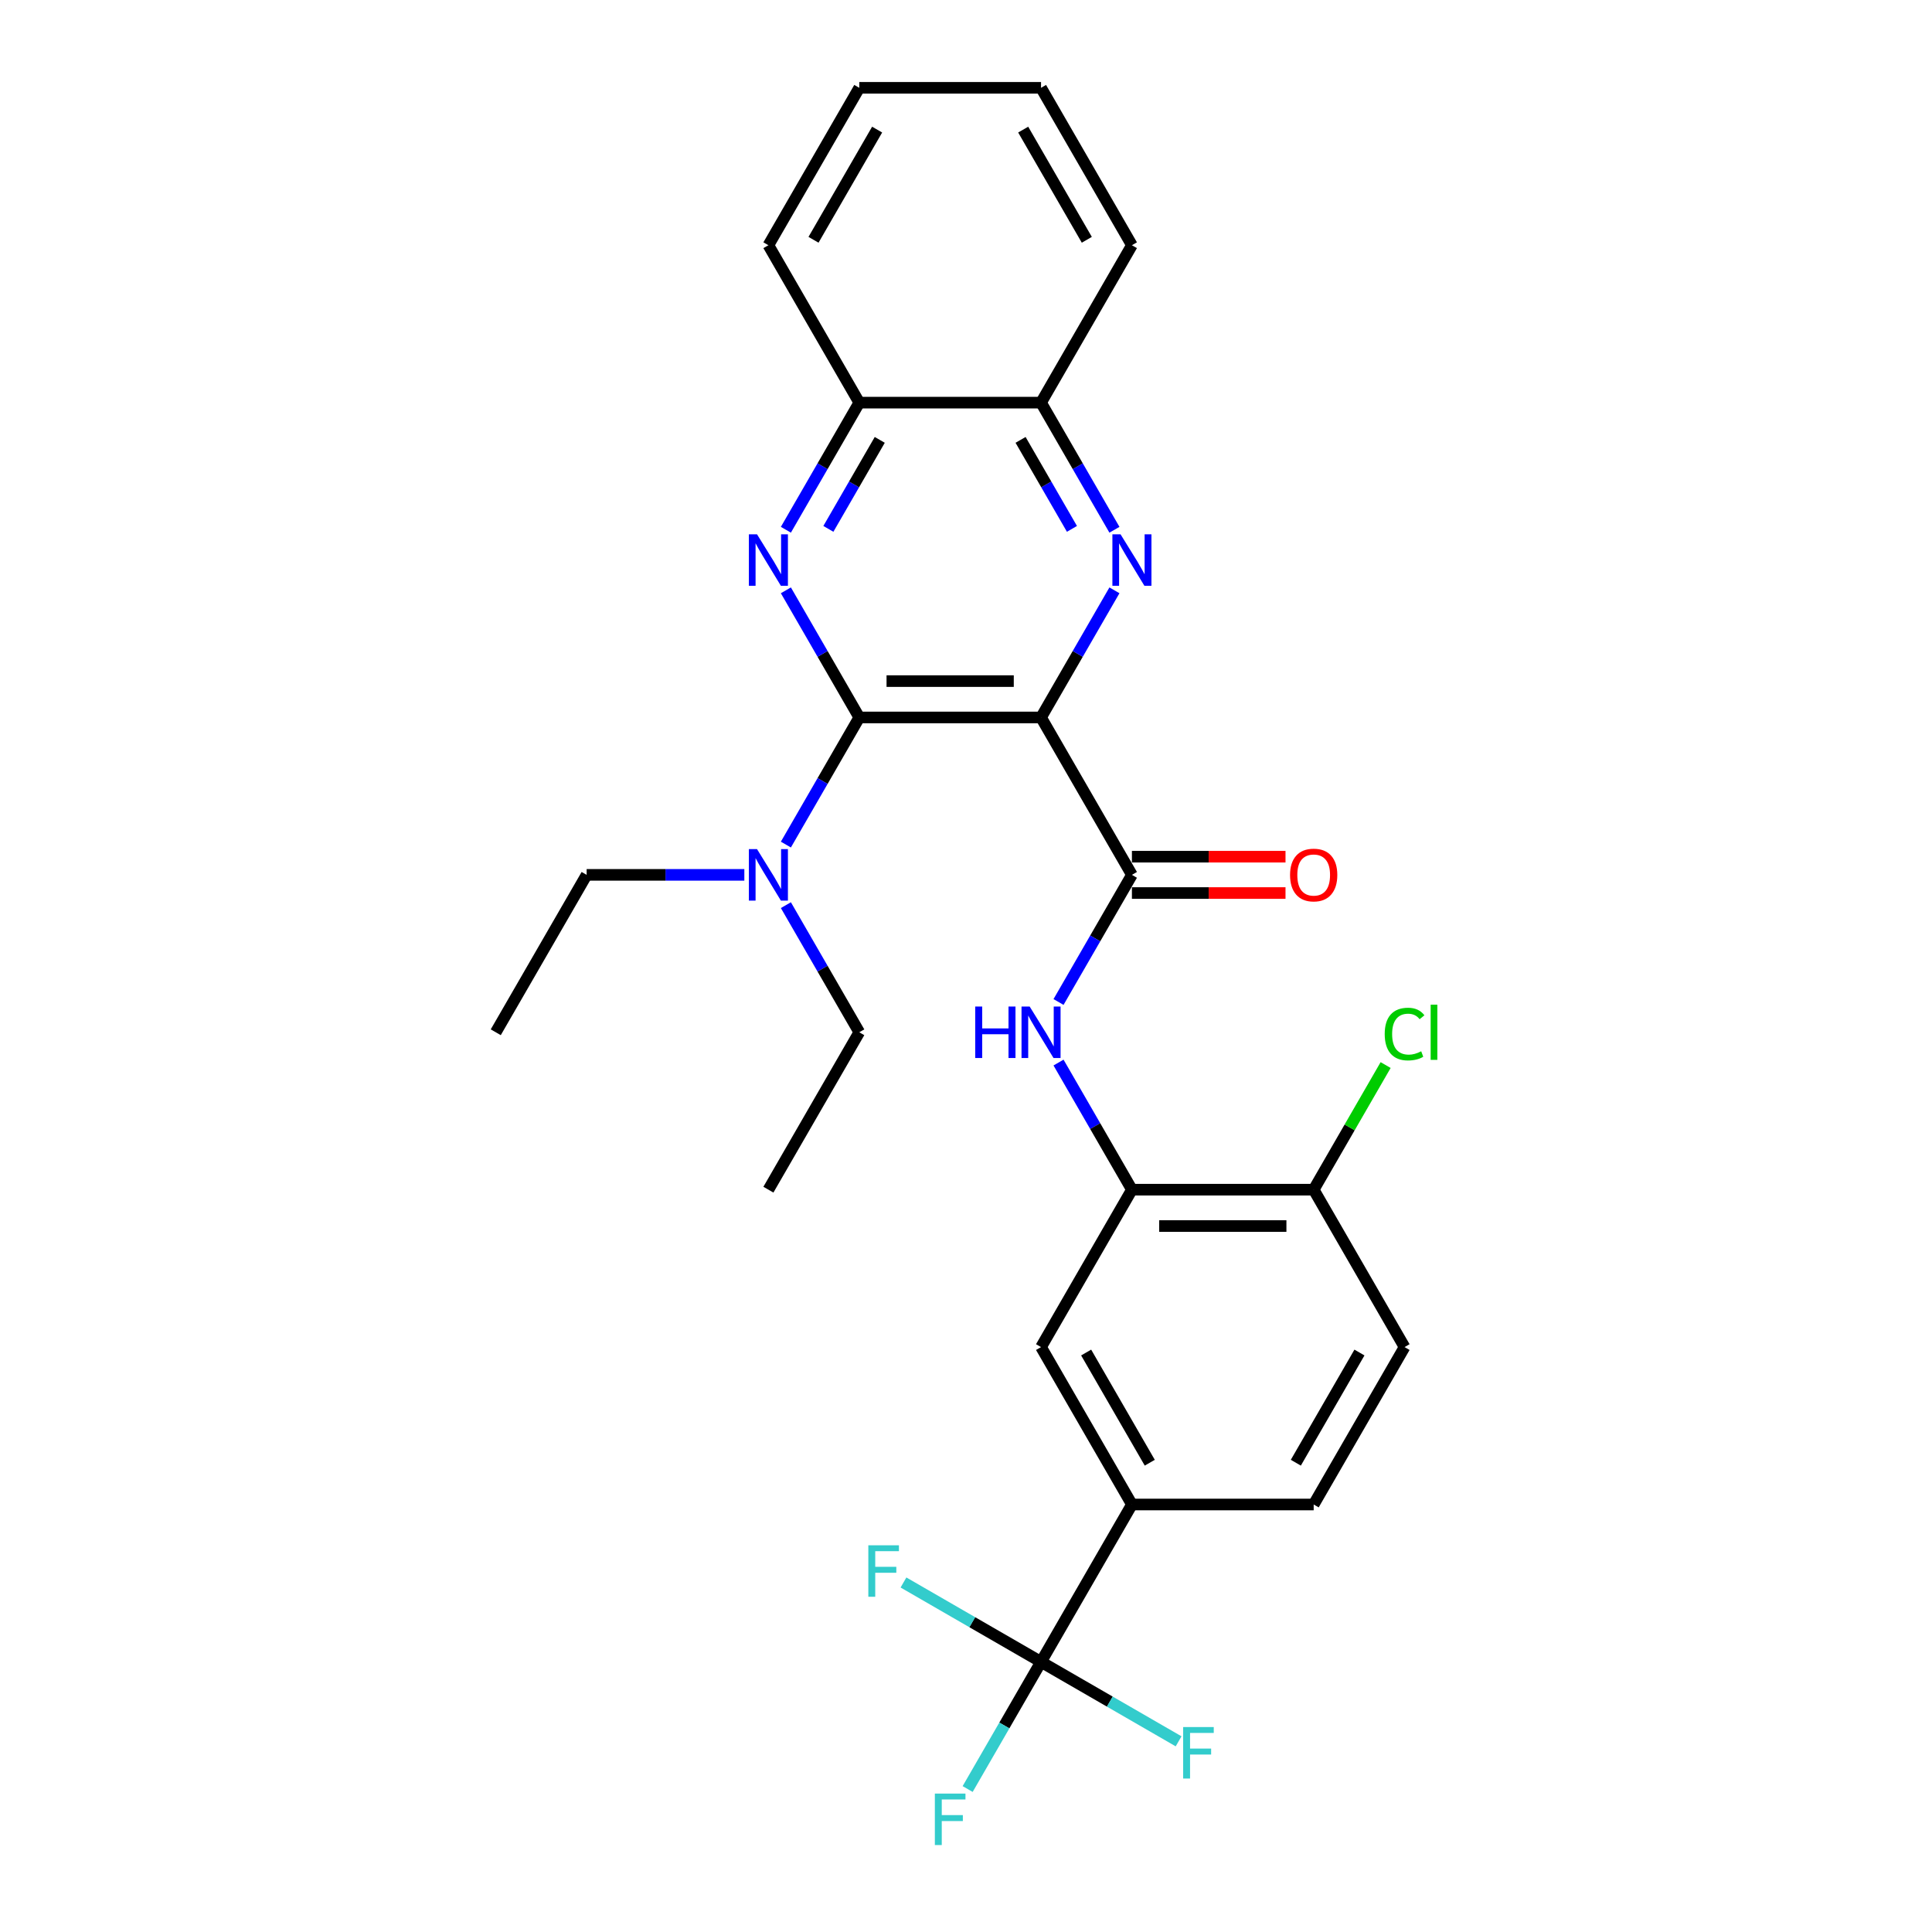 <?xml version='1.0' encoding='iso-8859-1'?>
<svg version='1.1' baseProfile='full'
              xmlns='http://www.w3.org/2000/svg'
                      xmlns:rdkit='http://www.rdkit.org/xml'
                      xmlns:xlink='http://www.w3.org/1999/xlink'
                  xml:space='preserve'
width='1000px' height='1000px' viewBox='0 0 1000 1000'>
<!-- END OF HEADER -->
<rect style='opacity:1.0;fill:#FFFFFF;stroke:none' width='1000' height='1000' x='0' y='0'> </rect>
<path class='bond-0' d='M 538.841,371.353 L 444.762,371.353' style='fill:none;fill-rule:evenodd;stroke:#000000;stroke-width:6px;stroke-linecap:butt;stroke-linejoin:miter;stroke-opacity:1' />
<path class='bond-0' d='M 524.729,352.537 L 458.874,352.537' style='fill:none;fill-rule:evenodd;stroke:#000000;stroke-width:6px;stroke-linecap:butt;stroke-linejoin:miter;stroke-opacity:1' />
<path class='bond-1' d='M 538.841,371.353 L 557.836,338.452' style='fill:none;fill-rule:evenodd;stroke:#000000;stroke-width:6px;stroke-linecap:butt;stroke-linejoin:miter;stroke-opacity:1' />
<path class='bond-1' d='M 557.836,338.452 L 576.831,305.552' style='fill:none;fill-rule:evenodd;stroke:#0000FF;stroke-width:6px;stroke-linecap:butt;stroke-linejoin:miter;stroke-opacity:1' />
<path class='bond-3' d='M 538.841,371.353 L 585.88,452.828' style='fill:none;fill-rule:evenodd;stroke:#000000;stroke-width:6px;stroke-linecap:butt;stroke-linejoin:miter;stroke-opacity:1' />
<path class='bond-2' d='M 444.762,371.353 L 425.767,338.452' style='fill:none;fill-rule:evenodd;stroke:#000000;stroke-width:6px;stroke-linecap:butt;stroke-linejoin:miter;stroke-opacity:1' />
<path class='bond-2' d='M 425.767,338.452 L 406.772,305.552' style='fill:none;fill-rule:evenodd;stroke:#0000FF;stroke-width:6px;stroke-linecap:butt;stroke-linejoin:miter;stroke-opacity:1' />
<path class='bond-11' d='M 444.762,371.353 L 425.767,404.254' style='fill:none;fill-rule:evenodd;stroke:#000000;stroke-width:6px;stroke-linecap:butt;stroke-linejoin:miter;stroke-opacity:1' />
<path class='bond-11' d='M 425.767,404.254 L 406.772,437.154' style='fill:none;fill-rule:evenodd;stroke:#0000FF;stroke-width:6px;stroke-linecap:butt;stroke-linejoin:miter;stroke-opacity:1' />
<path class='bond-8' d='M 576.831,274.205 L 557.836,241.304' style='fill:none;fill-rule:evenodd;stroke:#0000FF;stroke-width:6px;stroke-linecap:butt;stroke-linejoin:miter;stroke-opacity:1' />
<path class='bond-8' d='M 557.836,241.304 L 538.841,208.404' style='fill:none;fill-rule:evenodd;stroke:#000000;stroke-width:6px;stroke-linecap:butt;stroke-linejoin:miter;stroke-opacity:1' />
<path class='bond-8' d='M 554.838,273.743 L 541.541,250.712' style='fill:none;fill-rule:evenodd;stroke:#0000FF;stroke-width:6px;stroke-linecap:butt;stroke-linejoin:miter;stroke-opacity:1' />
<path class='bond-8' d='M 541.541,250.712 L 528.245,227.682' style='fill:none;fill-rule:evenodd;stroke:#000000;stroke-width:6px;stroke-linecap:butt;stroke-linejoin:miter;stroke-opacity:1' />
<path class='bond-28' d='M 406.772,274.205 L 425.767,241.304' style='fill:none;fill-rule:evenodd;stroke:#0000FF;stroke-width:6px;stroke-linecap:butt;stroke-linejoin:miter;stroke-opacity:1' />
<path class='bond-28' d='M 425.767,241.304 L 444.762,208.404' style='fill:none;fill-rule:evenodd;stroke:#000000;stroke-width:6px;stroke-linecap:butt;stroke-linejoin:miter;stroke-opacity:1' />
<path class='bond-28' d='M 428.765,273.743 L 442.062,250.712' style='fill:none;fill-rule:evenodd;stroke:#0000FF;stroke-width:6px;stroke-linecap:butt;stroke-linejoin:miter;stroke-opacity:1' />
<path class='bond-28' d='M 442.062,250.712 L 455.359,227.682' style='fill:none;fill-rule:evenodd;stroke:#000000;stroke-width:6px;stroke-linecap:butt;stroke-linejoin:miter;stroke-opacity:1' />
<path class='bond-5' d='M 585.88,452.828 L 566.885,485.728' style='fill:none;fill-rule:evenodd;stroke:#000000;stroke-width:6px;stroke-linecap:butt;stroke-linejoin:miter;stroke-opacity:1' />
<path class='bond-5' d='M 566.885,485.728 L 547.89,518.629' style='fill:none;fill-rule:evenodd;stroke:#0000FF;stroke-width:6px;stroke-linecap:butt;stroke-linejoin:miter;stroke-opacity:1' />
<path class='bond-13' d='M 585.88,462.235 L 625.629,462.235' style='fill:none;fill-rule:evenodd;stroke:#000000;stroke-width:6px;stroke-linecap:butt;stroke-linejoin:miter;stroke-opacity:1' />
<path class='bond-13' d='M 625.629,462.235 L 665.377,462.235' style='fill:none;fill-rule:evenodd;stroke:#FF0000;stroke-width:6px;stroke-linecap:butt;stroke-linejoin:miter;stroke-opacity:1' />
<path class='bond-13' d='M 585.88,443.42 L 625.629,443.42' style='fill:none;fill-rule:evenodd;stroke:#000000;stroke-width:6px;stroke-linecap:butt;stroke-linejoin:miter;stroke-opacity:1' />
<path class='bond-13' d='M 625.629,443.42 L 665.377,443.42' style='fill:none;fill-rule:evenodd;stroke:#FF0000;stroke-width:6px;stroke-linecap:butt;stroke-linejoin:miter;stroke-opacity:1' />
<path class='bond-4' d='M 538.841,860.201 L 585.88,778.726' style='fill:none;fill-rule:evenodd;stroke:#000000;stroke-width:6px;stroke-linecap:butt;stroke-linejoin:miter;stroke-opacity:1' />
<path class='bond-16' d='M 538.841,860.201 L 519.846,893.101' style='fill:none;fill-rule:evenodd;stroke:#000000;stroke-width:6px;stroke-linecap:butt;stroke-linejoin:miter;stroke-opacity:1' />
<path class='bond-16' d='M 519.846,893.101 L 500.851,926.002' style='fill:none;fill-rule:evenodd;stroke:#33CCCC;stroke-width:6px;stroke-linecap:butt;stroke-linejoin:miter;stroke-opacity:1' />
<path class='bond-17' d='M 538.841,860.201 L 503.24,839.647' style='fill:none;fill-rule:evenodd;stroke:#000000;stroke-width:6px;stroke-linecap:butt;stroke-linejoin:miter;stroke-opacity:1' />
<path class='bond-17' d='M 503.24,839.647 L 467.64,819.093' style='fill:none;fill-rule:evenodd;stroke:#33CCCC;stroke-width:6px;stroke-linecap:butt;stroke-linejoin:miter;stroke-opacity:1' />
<path class='bond-18' d='M 538.841,860.201 L 574.442,880.755' style='fill:none;fill-rule:evenodd;stroke:#000000;stroke-width:6px;stroke-linecap:butt;stroke-linejoin:miter;stroke-opacity:1' />
<path class='bond-18' d='M 574.442,880.755 L 610.042,901.309' style='fill:none;fill-rule:evenodd;stroke:#33CCCC;stroke-width:6px;stroke-linecap:butt;stroke-linejoin:miter;stroke-opacity:1' />
<path class='bond-6' d='M 547.89,549.976 L 566.885,582.876' style='fill:none;fill-rule:evenodd;stroke:#0000FF;stroke-width:6px;stroke-linecap:butt;stroke-linejoin:miter;stroke-opacity:1' />
<path class='bond-6' d='M 566.885,582.876 L 585.88,615.777' style='fill:none;fill-rule:evenodd;stroke:#000000;stroke-width:6px;stroke-linecap:butt;stroke-linejoin:miter;stroke-opacity:1' />
<path class='bond-10' d='M 585.88,615.777 L 538.841,697.251' style='fill:none;fill-rule:evenodd;stroke:#000000;stroke-width:6px;stroke-linecap:butt;stroke-linejoin:miter;stroke-opacity:1' />
<path class='bond-12' d='M 585.88,615.777 L 679.959,615.777' style='fill:none;fill-rule:evenodd;stroke:#000000;stroke-width:6px;stroke-linecap:butt;stroke-linejoin:miter;stroke-opacity:1' />
<path class='bond-12' d='M 599.992,634.593 L 665.847,634.593' style='fill:none;fill-rule:evenodd;stroke:#000000;stroke-width:6px;stroke-linecap:butt;stroke-linejoin:miter;stroke-opacity:1' />
<path class='bond-7' d='M 585.88,778.726 L 538.841,697.251' style='fill:none;fill-rule:evenodd;stroke:#000000;stroke-width:6px;stroke-linecap:butt;stroke-linejoin:miter;stroke-opacity:1' />
<path class='bond-7' d='M 595.119,757.097 L 562.192,700.065' style='fill:none;fill-rule:evenodd;stroke:#000000;stroke-width:6px;stroke-linecap:butt;stroke-linejoin:miter;stroke-opacity:1' />
<path class='bond-30' d='M 585.88,778.726 L 679.959,778.726' style='fill:none;fill-rule:evenodd;stroke:#000000;stroke-width:6px;stroke-linecap:butt;stroke-linejoin:miter;stroke-opacity:1' />
<path class='bond-9' d='M 538.841,208.404 L 444.762,208.404' style='fill:none;fill-rule:evenodd;stroke:#000000;stroke-width:6px;stroke-linecap:butt;stroke-linejoin:miter;stroke-opacity:1' />
<path class='bond-22' d='M 538.841,208.404 L 585.88,126.929' style='fill:none;fill-rule:evenodd;stroke:#000000;stroke-width:6px;stroke-linecap:butt;stroke-linejoin:miter;stroke-opacity:1' />
<path class='bond-23' d='M 444.762,208.404 L 397.723,126.929' style='fill:none;fill-rule:evenodd;stroke:#000000;stroke-width:6px;stroke-linecap:butt;stroke-linejoin:miter;stroke-opacity:1' />
<path class='bond-20' d='M 385.267,452.828 L 344.455,452.828' style='fill:none;fill-rule:evenodd;stroke:#0000FF;stroke-width:6px;stroke-linecap:butt;stroke-linejoin:miter;stroke-opacity:1' />
<path class='bond-20' d='M 344.455,452.828 L 303.644,452.828' style='fill:none;fill-rule:evenodd;stroke:#000000;stroke-width:6px;stroke-linecap:butt;stroke-linejoin:miter;stroke-opacity:1' />
<path class='bond-21' d='M 406.772,468.501 L 425.767,501.402' style='fill:none;fill-rule:evenodd;stroke:#0000FF;stroke-width:6px;stroke-linecap:butt;stroke-linejoin:miter;stroke-opacity:1' />
<path class='bond-21' d='M 425.767,501.402 L 444.762,534.302' style='fill:none;fill-rule:evenodd;stroke:#000000;stroke-width:6px;stroke-linecap:butt;stroke-linejoin:miter;stroke-opacity:1' />
<path class='bond-15' d='M 679.959,615.777 L 726.999,697.251' style='fill:none;fill-rule:evenodd;stroke:#000000;stroke-width:6px;stroke-linecap:butt;stroke-linejoin:miter;stroke-opacity:1' />
<path class='bond-19' d='M 679.959,615.777 L 698.58,583.525' style='fill:none;fill-rule:evenodd;stroke:#000000;stroke-width:6px;stroke-linecap:butt;stroke-linejoin:miter;stroke-opacity:1' />
<path class='bond-19' d='M 698.58,583.525 L 717.2,551.274' style='fill:none;fill-rule:evenodd;stroke:#00CC00;stroke-width:6px;stroke-linecap:butt;stroke-linejoin:miter;stroke-opacity:1' />
<path class='bond-14' d='M 679.959,778.726 L 726.999,697.251' style='fill:none;fill-rule:evenodd;stroke:#000000;stroke-width:6px;stroke-linecap:butt;stroke-linejoin:miter;stroke-opacity:1' />
<path class='bond-14' d='M 670.72,757.097 L 703.648,700.065' style='fill:none;fill-rule:evenodd;stroke:#000000;stroke-width:6px;stroke-linecap:butt;stroke-linejoin:miter;stroke-opacity:1' />
<path class='bond-25' d='M 303.644,452.828 L 256.605,534.302' style='fill:none;fill-rule:evenodd;stroke:#000000;stroke-width:6px;stroke-linecap:butt;stroke-linejoin:miter;stroke-opacity:1' />
<path class='bond-24' d='M 444.762,534.302 L 397.723,615.777' style='fill:none;fill-rule:evenodd;stroke:#000000;stroke-width:6px;stroke-linecap:butt;stroke-linejoin:miter;stroke-opacity:1' />
<path class='bond-27' d='M 585.88,126.929 L 538.841,45.455' style='fill:none;fill-rule:evenodd;stroke:#000000;stroke-width:6px;stroke-linecap:butt;stroke-linejoin:miter;stroke-opacity:1' />
<path class='bond-27' d='M 562.53,124.116 L 529.602,67.084' style='fill:none;fill-rule:evenodd;stroke:#000000;stroke-width:6px;stroke-linecap:butt;stroke-linejoin:miter;stroke-opacity:1' />
<path class='bond-29' d='M 397.723,126.929 L 444.762,45.455' style='fill:none;fill-rule:evenodd;stroke:#000000;stroke-width:6px;stroke-linecap:butt;stroke-linejoin:miter;stroke-opacity:1' />
<path class='bond-29' d='M 421.074,124.116 L 454.001,67.084' style='fill:none;fill-rule:evenodd;stroke:#000000;stroke-width:6px;stroke-linecap:butt;stroke-linejoin:miter;stroke-opacity:1' />
<path class='bond-26' d='M 444.762,45.455 L 538.841,45.455' style='fill:none;fill-rule:evenodd;stroke:#000000;stroke-width:6px;stroke-linecap:butt;stroke-linejoin:miter;stroke-opacity:1' />
<path  class='atom-2' d='M 579.991 276.557
L 588.722 290.669
Q 589.587 292.061, 590.979 294.582
Q 592.372 297.104, 592.447 297.254
L 592.447 276.557
L 595.984 276.557
L 595.984 303.2
L 592.334 303.2
L 582.964 287.771
Q 581.873 285.965, 580.706 283.895
Q 579.577 281.825, 579.238 281.186
L 579.238 303.2
L 575.776 303.2
L 575.776 276.557
L 579.991 276.557
' fill='#0000FF'/>
<path  class='atom-3' d='M 391.834 276.557
L 400.564 290.669
Q 401.43 292.061, 402.822 294.582
Q 404.214 297.104, 404.29 297.254
L 404.29 276.557
L 407.827 276.557
L 407.827 303.2
L 404.177 303.2
L 394.806 287.771
Q 393.715 285.965, 392.549 283.895
Q 391.42 281.825, 391.081 281.186
L 391.081 303.2
L 387.619 303.2
L 387.619 276.557
L 391.834 276.557
' fill='#0000FF'/>
<path  class='atom-6' d='M 504.766 520.981
L 508.378 520.981
L 508.378 532.308
L 522.001 532.308
L 522.001 520.981
L 525.614 520.981
L 525.614 547.624
L 522.001 547.624
L 522.001 535.318
L 508.378 535.318
L 508.378 547.624
L 504.766 547.624
L 504.766 520.981
' fill='#0000FF'/>
<path  class='atom-6' d='M 532.952 520.981
L 541.682 535.092
Q 542.548 536.485, 543.94 539.006
Q 545.332 541.527, 545.408 541.678
L 545.408 520.981
L 548.945 520.981
L 548.945 547.624
L 545.295 547.624
L 535.925 532.195
Q 534.833 530.389, 533.667 528.319
Q 532.538 526.249, 532.199 525.609
L 532.199 547.624
L 528.737 547.624
L 528.737 520.981
L 532.952 520.981
' fill='#0000FF'/>
<path  class='atom-12' d='M 391.834 439.506
L 400.564 453.618
Q 401.43 455.01, 402.822 457.532
Q 404.214 460.053, 404.29 460.203
L 404.29 439.506
L 407.827 439.506
L 407.827 466.149
L 404.177 466.149
L 394.806 450.72
Q 393.715 448.914, 392.549 446.844
Q 391.42 444.774, 391.081 444.135
L 391.081 466.149
L 387.619 466.149
L 387.619 439.506
L 391.834 439.506
' fill='#0000FF'/>
<path  class='atom-14' d='M 667.729 452.903
Q 667.729 446.506, 670.89 442.931
Q 674.051 439.356, 679.959 439.356
Q 685.867 439.356, 689.028 442.931
Q 692.189 446.506, 692.189 452.903
Q 692.189 459.375, 688.991 463.063
Q 685.792 466.714, 679.959 466.714
Q 674.089 466.714, 670.89 463.063
Q 667.729 459.413, 667.729 452.903
M 679.959 463.703
Q 684.023 463.703, 686.206 460.994
Q 688.426 458.247, 688.426 452.903
Q 688.426 447.672, 686.206 445.038
Q 684.023 442.366, 679.959 442.366
Q 675.895 442.366, 673.675 445
Q 671.492 447.634, 671.492 452.903
Q 671.492 458.284, 673.675 460.994
Q 675.895 463.703, 679.959 463.703
' fill='#FF0000'/>
<path  class='atom-17' d='M 483.88 928.354
L 499.723 928.354
L 499.723 931.402
L 487.455 931.402
L 487.455 939.493
L 498.368 939.493
L 498.368 942.578
L 487.455 942.578
L 487.455 954.997
L 483.88 954.997
L 483.88 928.354
' fill='#33CCCC'/>
<path  class='atom-18' d='M 449.445 799.84
L 465.288 799.84
L 465.288 802.888
L 453.02 802.888
L 453.02 810.979
L 463.933 810.979
L 463.933 814.064
L 453.02 814.064
L 453.02 826.483
L 449.445 826.483
L 449.445 799.84
' fill='#33CCCC'/>
<path  class='atom-19' d='M 612.394 893.918
L 628.237 893.918
L 628.237 896.967
L 615.969 896.967
L 615.969 905.057
L 626.882 905.057
L 626.882 908.143
L 615.969 908.143
L 615.969 920.562
L 612.394 920.562
L 612.394 893.918
' fill='#33CCCC'/>
<path  class='atom-20' d='M 716.725 535.224
Q 716.725 528.601, 719.811 525.139
Q 722.934 521.639, 728.843 521.639
Q 734.337 521.639, 737.272 525.515
L 734.788 527.547
Q 732.643 524.725, 728.843 524.725
Q 724.816 524.725, 722.671 527.434
Q 720.564 530.106, 720.564 535.224
Q 720.564 540.493, 722.746 543.202
Q 724.966 545.912, 729.256 545.912
Q 732.192 545.912, 735.616 544.143
L 736.67 546.965
Q 735.277 547.868, 733.17 548.395
Q 731.063 548.922, 728.73 548.922
Q 722.934 548.922, 719.811 545.385
Q 716.725 541.847, 716.725 535.224
' fill='#00CC00'/>
<path  class='atom-20' d='M 740.508 520.021
L 743.97 520.021
L 743.97 548.583
L 740.508 548.583
L 740.508 520.021
' fill='#00CC00'/>
</svg>
